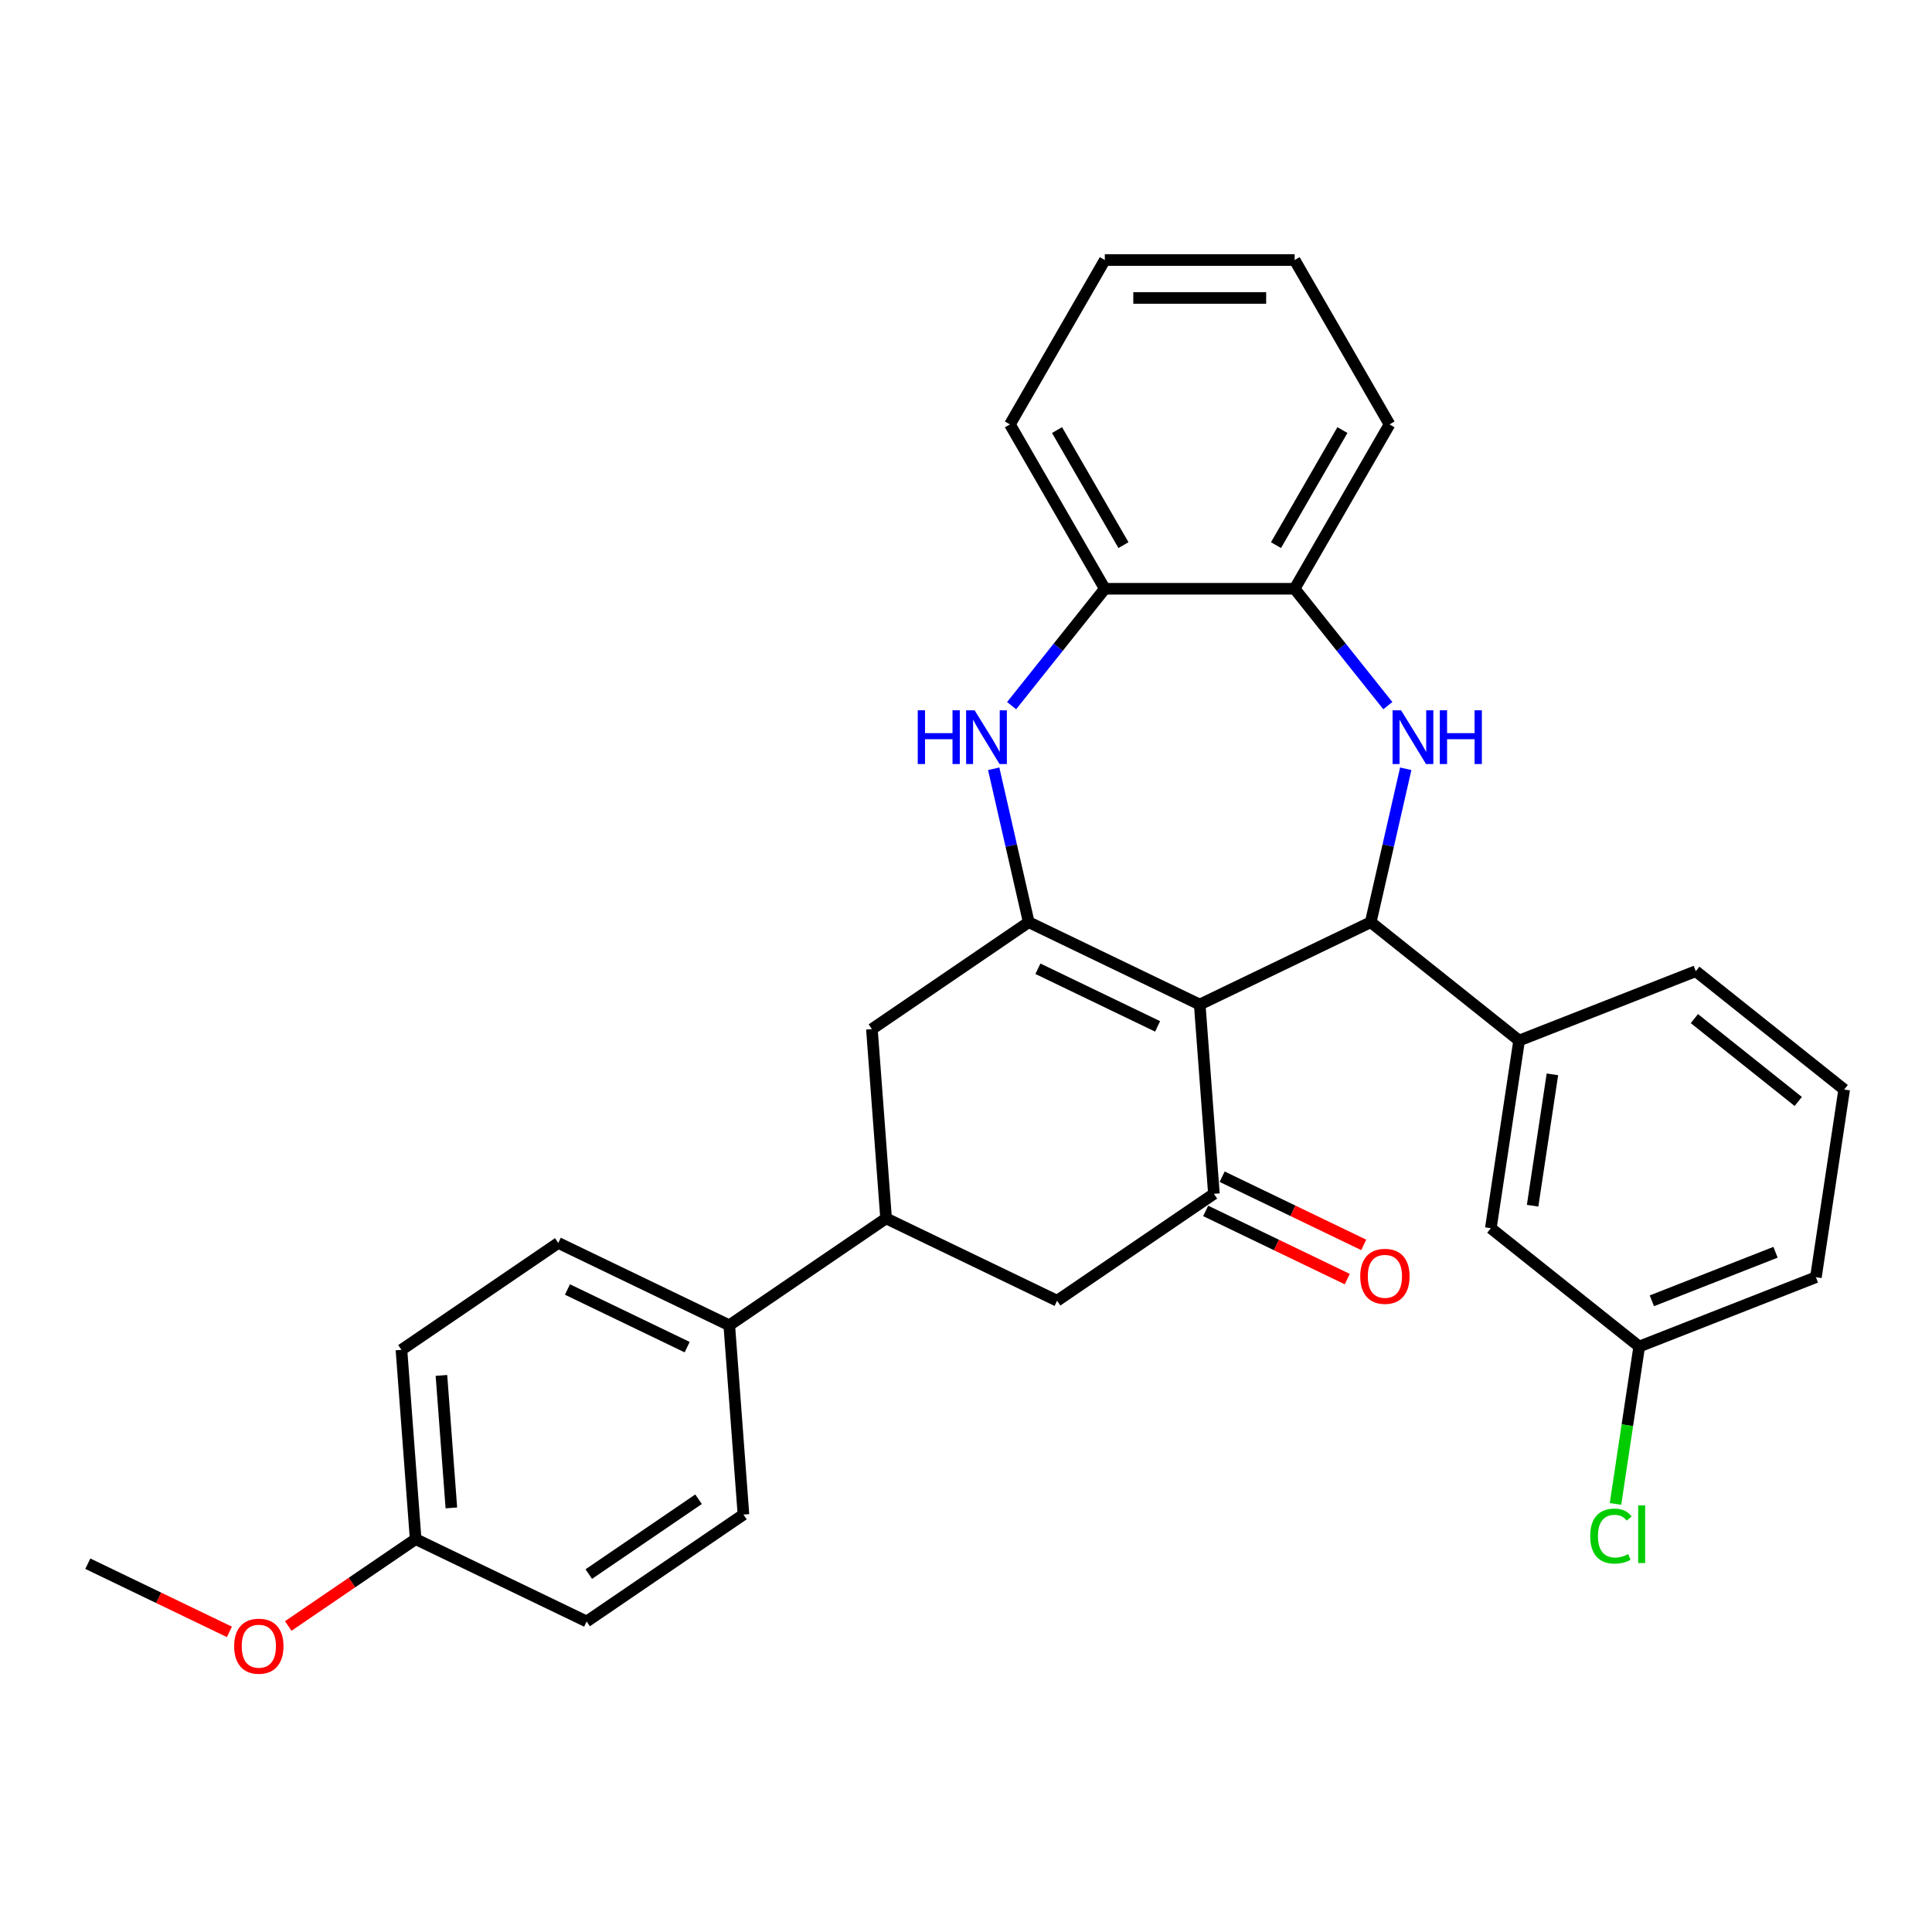 <?xml version='1.0' encoding='iso-8859-1'?>
<svg version='1.1' baseProfile='full'
              xmlns='http://www.w3.org/2000/svg'
                      xmlns:rdkit='http://www.rdkit.org/xml'
                      xmlns:xlink='http://www.w3.org/1999/xlink'
                  xml:space='preserve'
width='1000px' height='1000px' viewBox='0 0 1000 1000'>
<!-- END OF HEADER -->
<rect style='opacity:1.0;fill:#FFFFFF;stroke:none' width='1000' height='1000' x='0' y='0'> </rect>
<path class='bond-0' d='M 620.976,519.952 L 532.466,477.327' style='fill:none;fill-rule:evenodd;stroke:#000000;stroke-width:6px;stroke-linecap:butt;stroke-linejoin:miter;stroke-opacity:1' />
<path class='bond-0' d='M 599.174,531.26 L 537.217,501.423' style='fill:none;fill-rule:evenodd;stroke:#000000;stroke-width:6px;stroke-linecap:butt;stroke-linejoin:miter;stroke-opacity:1' />
<path class='bond-1' d='M 620.976,519.952 L 709.486,477.327' style='fill:none;fill-rule:evenodd;stroke:#000000;stroke-width:6px;stroke-linecap:butt;stroke-linejoin:miter;stroke-opacity:1' />
<path class='bond-3' d='M 620.976,519.952 L 628.317,617.915' style='fill:none;fill-rule:evenodd;stroke:#000000;stroke-width:6px;stroke-linecap:butt;stroke-linejoin:miter;stroke-opacity:1' />
<path class='bond-4' d='M 532.466,477.327 L 523.404,437.623' style='fill:none;fill-rule:evenodd;stroke:#000000;stroke-width:6px;stroke-linecap:butt;stroke-linejoin:miter;stroke-opacity:1' />
<path class='bond-4' d='M 523.404,437.623 L 514.341,397.918' style='fill:none;fill-rule:evenodd;stroke:#0000FF;stroke-width:6px;stroke-linecap:butt;stroke-linejoin:miter;stroke-opacity:1' />
<path class='bond-7' d='M 532.466,477.327 L 451.297,532.667' style='fill:none;fill-rule:evenodd;stroke:#000000;stroke-width:6px;stroke-linecap:butt;stroke-linejoin:miter;stroke-opacity:1' />
<path class='bond-2' d='M 709.486,477.327 L 718.548,437.623' style='fill:none;fill-rule:evenodd;stroke:#000000;stroke-width:6px;stroke-linecap:butt;stroke-linejoin:miter;stroke-opacity:1' />
<path class='bond-2' d='M 718.548,437.623 L 727.61,397.918' style='fill:none;fill-rule:evenodd;stroke:#0000FF;stroke-width:6px;stroke-linecap:butt;stroke-linejoin:miter;stroke-opacity:1' />
<path class='bond-5' d='M 709.486,477.327 L 786.292,538.578' style='fill:none;fill-rule:evenodd;stroke:#000000;stroke-width:6px;stroke-linecap:butt;stroke-linejoin:miter;stroke-opacity:1' />
<path class='bond-6' d='M 718.339,365.242 L 694.217,334.994' style='fill:none;fill-rule:evenodd;stroke:#0000FF;stroke-width:6px;stroke-linecap:butt;stroke-linejoin:miter;stroke-opacity:1' />
<path class='bond-6' d='M 694.217,334.994 L 670.095,304.746' style='fill:none;fill-rule:evenodd;stroke:#000000;stroke-width:6px;stroke-linecap:butt;stroke-linejoin:miter;stroke-opacity:1' />
<path class='bond-10' d='M 628.317,617.915 L 547.149,673.255' style='fill:none;fill-rule:evenodd;stroke:#000000;stroke-width:6px;stroke-linecap:butt;stroke-linejoin:miter;stroke-opacity:1' />
<path class='bond-12' d='M 624.055,626.766 L 660.696,644.412' style='fill:none;fill-rule:evenodd;stroke:#000000;stroke-width:6px;stroke-linecap:butt;stroke-linejoin:miter;stroke-opacity:1' />
<path class='bond-12' d='M 660.696,644.412 L 697.338,662.058' style='fill:none;fill-rule:evenodd;stroke:#FF0000;stroke-width:6px;stroke-linecap:butt;stroke-linejoin:miter;stroke-opacity:1' />
<path class='bond-12' d='M 632.58,609.064 L 669.221,626.71' style='fill:none;fill-rule:evenodd;stroke:#000000;stroke-width:6px;stroke-linecap:butt;stroke-linejoin:miter;stroke-opacity:1' />
<path class='bond-12' d='M 669.221,626.71 L 705.862,644.356' style='fill:none;fill-rule:evenodd;stroke:#FF0000;stroke-width:6px;stroke-linecap:butt;stroke-linejoin:miter;stroke-opacity:1' />
<path class='bond-9' d='M 523.612,365.242 L 547.734,334.994' style='fill:none;fill-rule:evenodd;stroke:#0000FF;stroke-width:6px;stroke-linecap:butt;stroke-linejoin:miter;stroke-opacity:1' />
<path class='bond-9' d='M 547.734,334.994 L 571.856,304.746' style='fill:none;fill-rule:evenodd;stroke:#000000;stroke-width:6px;stroke-linecap:butt;stroke-linejoin:miter;stroke-opacity:1' />
<path class='bond-13' d='M 786.292,538.578 L 771.65,635.72' style='fill:none;fill-rule:evenodd;stroke:#000000;stroke-width:6px;stroke-linecap:butt;stroke-linejoin:miter;stroke-opacity:1' />
<path class='bond-13' d='M 803.524,556.078 L 793.275,624.077' style='fill:none;fill-rule:evenodd;stroke:#000000;stroke-width:6px;stroke-linecap:butt;stroke-linejoin:miter;stroke-opacity:1' />
<path class='bond-21' d='M 786.292,538.578 L 877.739,502.688' style='fill:none;fill-rule:evenodd;stroke:#000000;stroke-width:6px;stroke-linecap:butt;stroke-linejoin:miter;stroke-opacity:1' />
<path class='bond-24' d='M 670.095,304.746 L 719.214,219.669' style='fill:none;fill-rule:evenodd;stroke:#000000;stroke-width:6px;stroke-linecap:butt;stroke-linejoin:miter;stroke-opacity:1' />
<path class='bond-24' d='M 660.448,282.16 L 694.831,222.606' style='fill:none;fill-rule:evenodd;stroke:#000000;stroke-width:6px;stroke-linecap:butt;stroke-linejoin:miter;stroke-opacity:1' />
<path class='bond-31' d='M 670.095,304.746 L 571.856,304.746' style='fill:none;fill-rule:evenodd;stroke:#000000;stroke-width:6px;stroke-linecap:butt;stroke-linejoin:miter;stroke-opacity:1' />
<path class='bond-30' d='M 451.297,532.667 L 458.639,630.631' style='fill:none;fill-rule:evenodd;stroke:#000000;stroke-width:6px;stroke-linecap:butt;stroke-linejoin:miter;stroke-opacity:1' />
<path class='bond-8' d='M 458.639,630.631 L 547.149,673.255' style='fill:none;fill-rule:evenodd;stroke:#000000;stroke-width:6px;stroke-linecap:butt;stroke-linejoin:miter;stroke-opacity:1' />
<path class='bond-11' d='M 458.639,630.631 L 377.47,685.971' style='fill:none;fill-rule:evenodd;stroke:#000000;stroke-width:6px;stroke-linecap:butt;stroke-linejoin:miter;stroke-opacity:1' />
<path class='bond-25' d='M 571.856,304.746 L 522.737,219.669' style='fill:none;fill-rule:evenodd;stroke:#000000;stroke-width:6px;stroke-linecap:butt;stroke-linejoin:miter;stroke-opacity:1' />
<path class='bond-25' d='M 581.504,282.16 L 547.12,222.606' style='fill:none;fill-rule:evenodd;stroke:#000000;stroke-width:6px;stroke-linecap:butt;stroke-linejoin:miter;stroke-opacity:1' />
<path class='bond-14' d='M 377.47,685.971 L 288.96,643.347' style='fill:none;fill-rule:evenodd;stroke:#000000;stroke-width:6px;stroke-linecap:butt;stroke-linejoin:miter;stroke-opacity:1' />
<path class='bond-14' d='M 355.669,697.279 L 293.712,667.442' style='fill:none;fill-rule:evenodd;stroke:#000000;stroke-width:6px;stroke-linecap:butt;stroke-linejoin:miter;stroke-opacity:1' />
<path class='bond-15' d='M 377.47,685.971 L 384.811,783.935' style='fill:none;fill-rule:evenodd;stroke:#000000;stroke-width:6px;stroke-linecap:butt;stroke-linejoin:miter;stroke-opacity:1' />
<path class='bond-16' d='M 771.65,635.72 L 848.456,696.97' style='fill:none;fill-rule:evenodd;stroke:#000000;stroke-width:6px;stroke-linecap:butt;stroke-linejoin:miter;stroke-opacity:1' />
<path class='bond-18' d='M 288.96,643.347 L 207.792,698.687' style='fill:none;fill-rule:evenodd;stroke:#000000;stroke-width:6px;stroke-linecap:butt;stroke-linejoin:miter;stroke-opacity:1' />
<path class='bond-19' d='M 384.811,783.935 L 303.643,839.275' style='fill:none;fill-rule:evenodd;stroke:#000000;stroke-width:6px;stroke-linecap:butt;stroke-linejoin:miter;stroke-opacity:1' />
<path class='bond-19' d='M 361.568,776.002 L 304.75,814.74' style='fill:none;fill-rule:evenodd;stroke:#000000;stroke-width:6px;stroke-linecap:butt;stroke-linejoin:miter;stroke-opacity:1' />
<path class='bond-20' d='M 848.456,696.97 L 842.317,737.702' style='fill:none;fill-rule:evenodd;stroke:#000000;stroke-width:6px;stroke-linecap:butt;stroke-linejoin:miter;stroke-opacity:1' />
<path class='bond-20' d='M 842.317,737.702 L 836.178,778.433' style='fill:none;fill-rule:evenodd;stroke:#00CC00;stroke-width:6px;stroke-linecap:butt;stroke-linejoin:miter;stroke-opacity:1' />
<path class='bond-32' d='M 848.456,696.97 L 939.904,661.08' style='fill:none;fill-rule:evenodd;stroke:#000000;stroke-width:6px;stroke-linecap:butt;stroke-linejoin:miter;stroke-opacity:1' />
<path class='bond-32' d='M 854.995,673.297 L 919.008,648.174' style='fill:none;fill-rule:evenodd;stroke:#000000;stroke-width:6px;stroke-linecap:butt;stroke-linejoin:miter;stroke-opacity:1' />
<path class='bond-17' d='M 215.133,796.65 L 303.643,839.275' style='fill:none;fill-rule:evenodd;stroke:#000000;stroke-width:6px;stroke-linecap:butt;stroke-linejoin:miter;stroke-opacity:1' />
<path class='bond-22' d='M 215.133,796.65 L 182.162,819.13' style='fill:none;fill-rule:evenodd;stroke:#000000;stroke-width:6px;stroke-linecap:butt;stroke-linejoin:miter;stroke-opacity:1' />
<path class='bond-22' d='M 182.162,819.13 L 149.191,841.609' style='fill:none;fill-rule:evenodd;stroke:#FF0000;stroke-width:6px;stroke-linecap:butt;stroke-linejoin:miter;stroke-opacity:1' />
<path class='bond-34' d='M 215.133,796.65 L 207.792,698.687' style='fill:none;fill-rule:evenodd;stroke:#000000;stroke-width:6px;stroke-linecap:butt;stroke-linejoin:miter;stroke-opacity:1' />
<path class='bond-34' d='M 233.625,780.488 L 228.486,711.913' style='fill:none;fill-rule:evenodd;stroke:#000000;stroke-width:6px;stroke-linecap:butt;stroke-linejoin:miter;stroke-opacity:1' />
<path class='bond-23' d='M 877.739,502.688 L 954.545,563.938' style='fill:none;fill-rule:evenodd;stroke:#000000;stroke-width:6px;stroke-linecap:butt;stroke-linejoin:miter;stroke-opacity:1' />
<path class='bond-23' d='M 877.01,527.236 L 930.774,570.112' style='fill:none;fill-rule:evenodd;stroke:#000000;stroke-width:6px;stroke-linecap:butt;stroke-linejoin:miter;stroke-opacity:1' />
<path class='bond-27' d='M 118.737,844.657 L 82.096,827.012' style='fill:none;fill-rule:evenodd;stroke:#FF0000;stroke-width:6px;stroke-linecap:butt;stroke-linejoin:miter;stroke-opacity:1' />
<path class='bond-27' d='M 82.096,827.012 L 45.455,809.366' style='fill:none;fill-rule:evenodd;stroke:#000000;stroke-width:6px;stroke-linecap:butt;stroke-linejoin:miter;stroke-opacity:1' />
<path class='bond-26' d='M 954.545,563.938 L 939.904,661.08' style='fill:none;fill-rule:evenodd;stroke:#000000;stroke-width:6px;stroke-linecap:butt;stroke-linejoin:miter;stroke-opacity:1' />
<path class='bond-28' d='M 719.214,219.669 L 670.095,134.592' style='fill:none;fill-rule:evenodd;stroke:#000000;stroke-width:6px;stroke-linecap:butt;stroke-linejoin:miter;stroke-opacity:1' />
<path class='bond-29' d='M 522.737,219.669 L 571.856,134.592' style='fill:none;fill-rule:evenodd;stroke:#000000;stroke-width:6px;stroke-linecap:butt;stroke-linejoin:miter;stroke-opacity:1' />
<path class='bond-33' d='M 670.095,134.592 L 571.856,134.592' style='fill:none;fill-rule:evenodd;stroke:#000000;stroke-width:6px;stroke-linecap:butt;stroke-linejoin:miter;stroke-opacity:1' />
<path class='bond-33' d='M 655.359,154.239 L 586.592,154.239' style='fill:none;fill-rule:evenodd;stroke:#000000;stroke-width:6px;stroke-linecap:butt;stroke-linejoin:miter;stroke-opacity:1' />
<path  class='atom-3' d='M 725.196 367.641
L 734.313 382.377
Q 735.216 383.831, 736.67 386.464
Q 738.124 389.097, 738.203 389.254
L 738.203 367.641
L 741.897 367.641
L 741.897 395.462
L 738.085 395.462
L 728.3 379.351
Q 727.161 377.465, 725.943 375.304
Q 724.764 373.143, 724.41 372.475
L 724.41 395.462
L 720.795 395.462
L 720.795 367.641
L 725.196 367.641
' fill='#0000FF'/>
<path  class='atom-3' d='M 745.237 367.641
L 749.009 367.641
L 749.009 379.469
L 763.234 379.469
L 763.234 367.641
L 767.006 367.641
L 767.006 395.462
L 763.234 395.462
L 763.234 382.613
L 749.009 382.613
L 749.009 395.462
L 745.237 395.462
L 745.237 367.641
' fill='#0000FF'/>
<path  class='atom-5' d='M 475.024 367.641
L 478.796 367.641
L 478.796 379.469
L 493.021 379.469
L 493.021 367.641
L 496.793 367.641
L 496.793 395.462
L 493.021 395.462
L 493.021 382.613
L 478.796 382.613
L 478.796 395.462
L 475.024 395.462
L 475.024 367.641
' fill='#0000FF'/>
<path  class='atom-5' d='M 504.456 367.641
L 513.572 382.377
Q 514.476 383.831, 515.93 386.464
Q 517.384 389.097, 517.463 389.254
L 517.463 367.641
L 521.156 367.641
L 521.156 395.462
L 517.345 395.462
L 507.56 379.351
Q 506.421 377.465, 505.203 375.304
Q 504.024 373.143, 503.67 372.475
L 503.67 395.462
L 500.055 395.462
L 500.055 367.641
L 504.456 367.641
' fill='#0000FF'/>
<path  class='atom-13' d='M 704.056 660.618
Q 704.056 653.938, 707.357 650.205
Q 710.658 646.472, 716.827 646.472
Q 722.996 646.472, 726.297 650.205
Q 729.598 653.938, 729.598 660.618
Q 729.598 667.377, 726.258 671.228
Q 722.918 675.04, 716.827 675.04
Q 710.697 675.04, 707.357 671.228
Q 704.056 667.416, 704.056 660.618
M 716.827 671.896
Q 721.071 671.896, 723.35 669.067
Q 725.669 666.198, 725.669 660.618
Q 725.669 655.156, 723.35 652.405
Q 721.071 649.615, 716.827 649.615
Q 712.583 649.615, 710.265 652.366
Q 707.986 655.117, 707.986 660.618
Q 707.986 666.237, 710.265 669.067
Q 712.583 671.896, 716.827 671.896
' fill='#FF0000'/>
<path  class='atom-21' d='M 823.087 795.074
Q 823.087 788.158, 826.309 784.543
Q 829.57 780.889, 835.74 780.889
Q 841.477 780.889, 844.542 784.936
L 841.948 787.058
Q 839.709 784.111, 835.74 784.111
Q 831.535 784.111, 829.295 786.94
Q 827.095 789.73, 827.095 795.074
Q 827.095 800.576, 829.374 803.405
Q 831.692 806.234, 836.172 806.234
Q 839.237 806.234, 842.813 804.387
L 843.913 807.335
Q 842.459 808.278, 840.259 808.828
Q 838.058 809.378, 835.622 809.378
Q 829.57 809.378, 826.309 805.684
Q 823.087 801.99, 823.087 795.074
' fill='#00CC00'/>
<path  class='atom-21' d='M 847.921 779.199
L 851.537 779.199
L 851.537 809.024
L 847.921 809.024
L 847.921 779.199
' fill='#00CC00'/>
<path  class='atom-23' d='M 121.193 852.069
Q 121.193 845.389, 124.494 841.656
Q 127.795 837.922, 133.964 837.922
Q 140.134 837.922, 143.435 841.656
Q 146.735 845.389, 146.735 852.069
Q 146.735 858.828, 143.395 862.679
Q 140.055 866.49, 133.964 866.49
Q 127.834 866.49, 124.494 862.679
Q 121.193 858.867, 121.193 852.069
M 133.964 863.347
Q 138.208 863.347, 140.488 860.517
Q 142.806 857.649, 142.806 852.069
Q 142.806 846.607, 140.488 843.856
Q 138.208 841.066, 133.964 841.066
Q 129.721 841.066, 127.402 843.817
Q 125.123 846.567, 125.123 852.069
Q 125.123 857.688, 127.402 860.517
Q 129.721 863.347, 133.964 863.347
' fill='#FF0000'/>
</svg>
